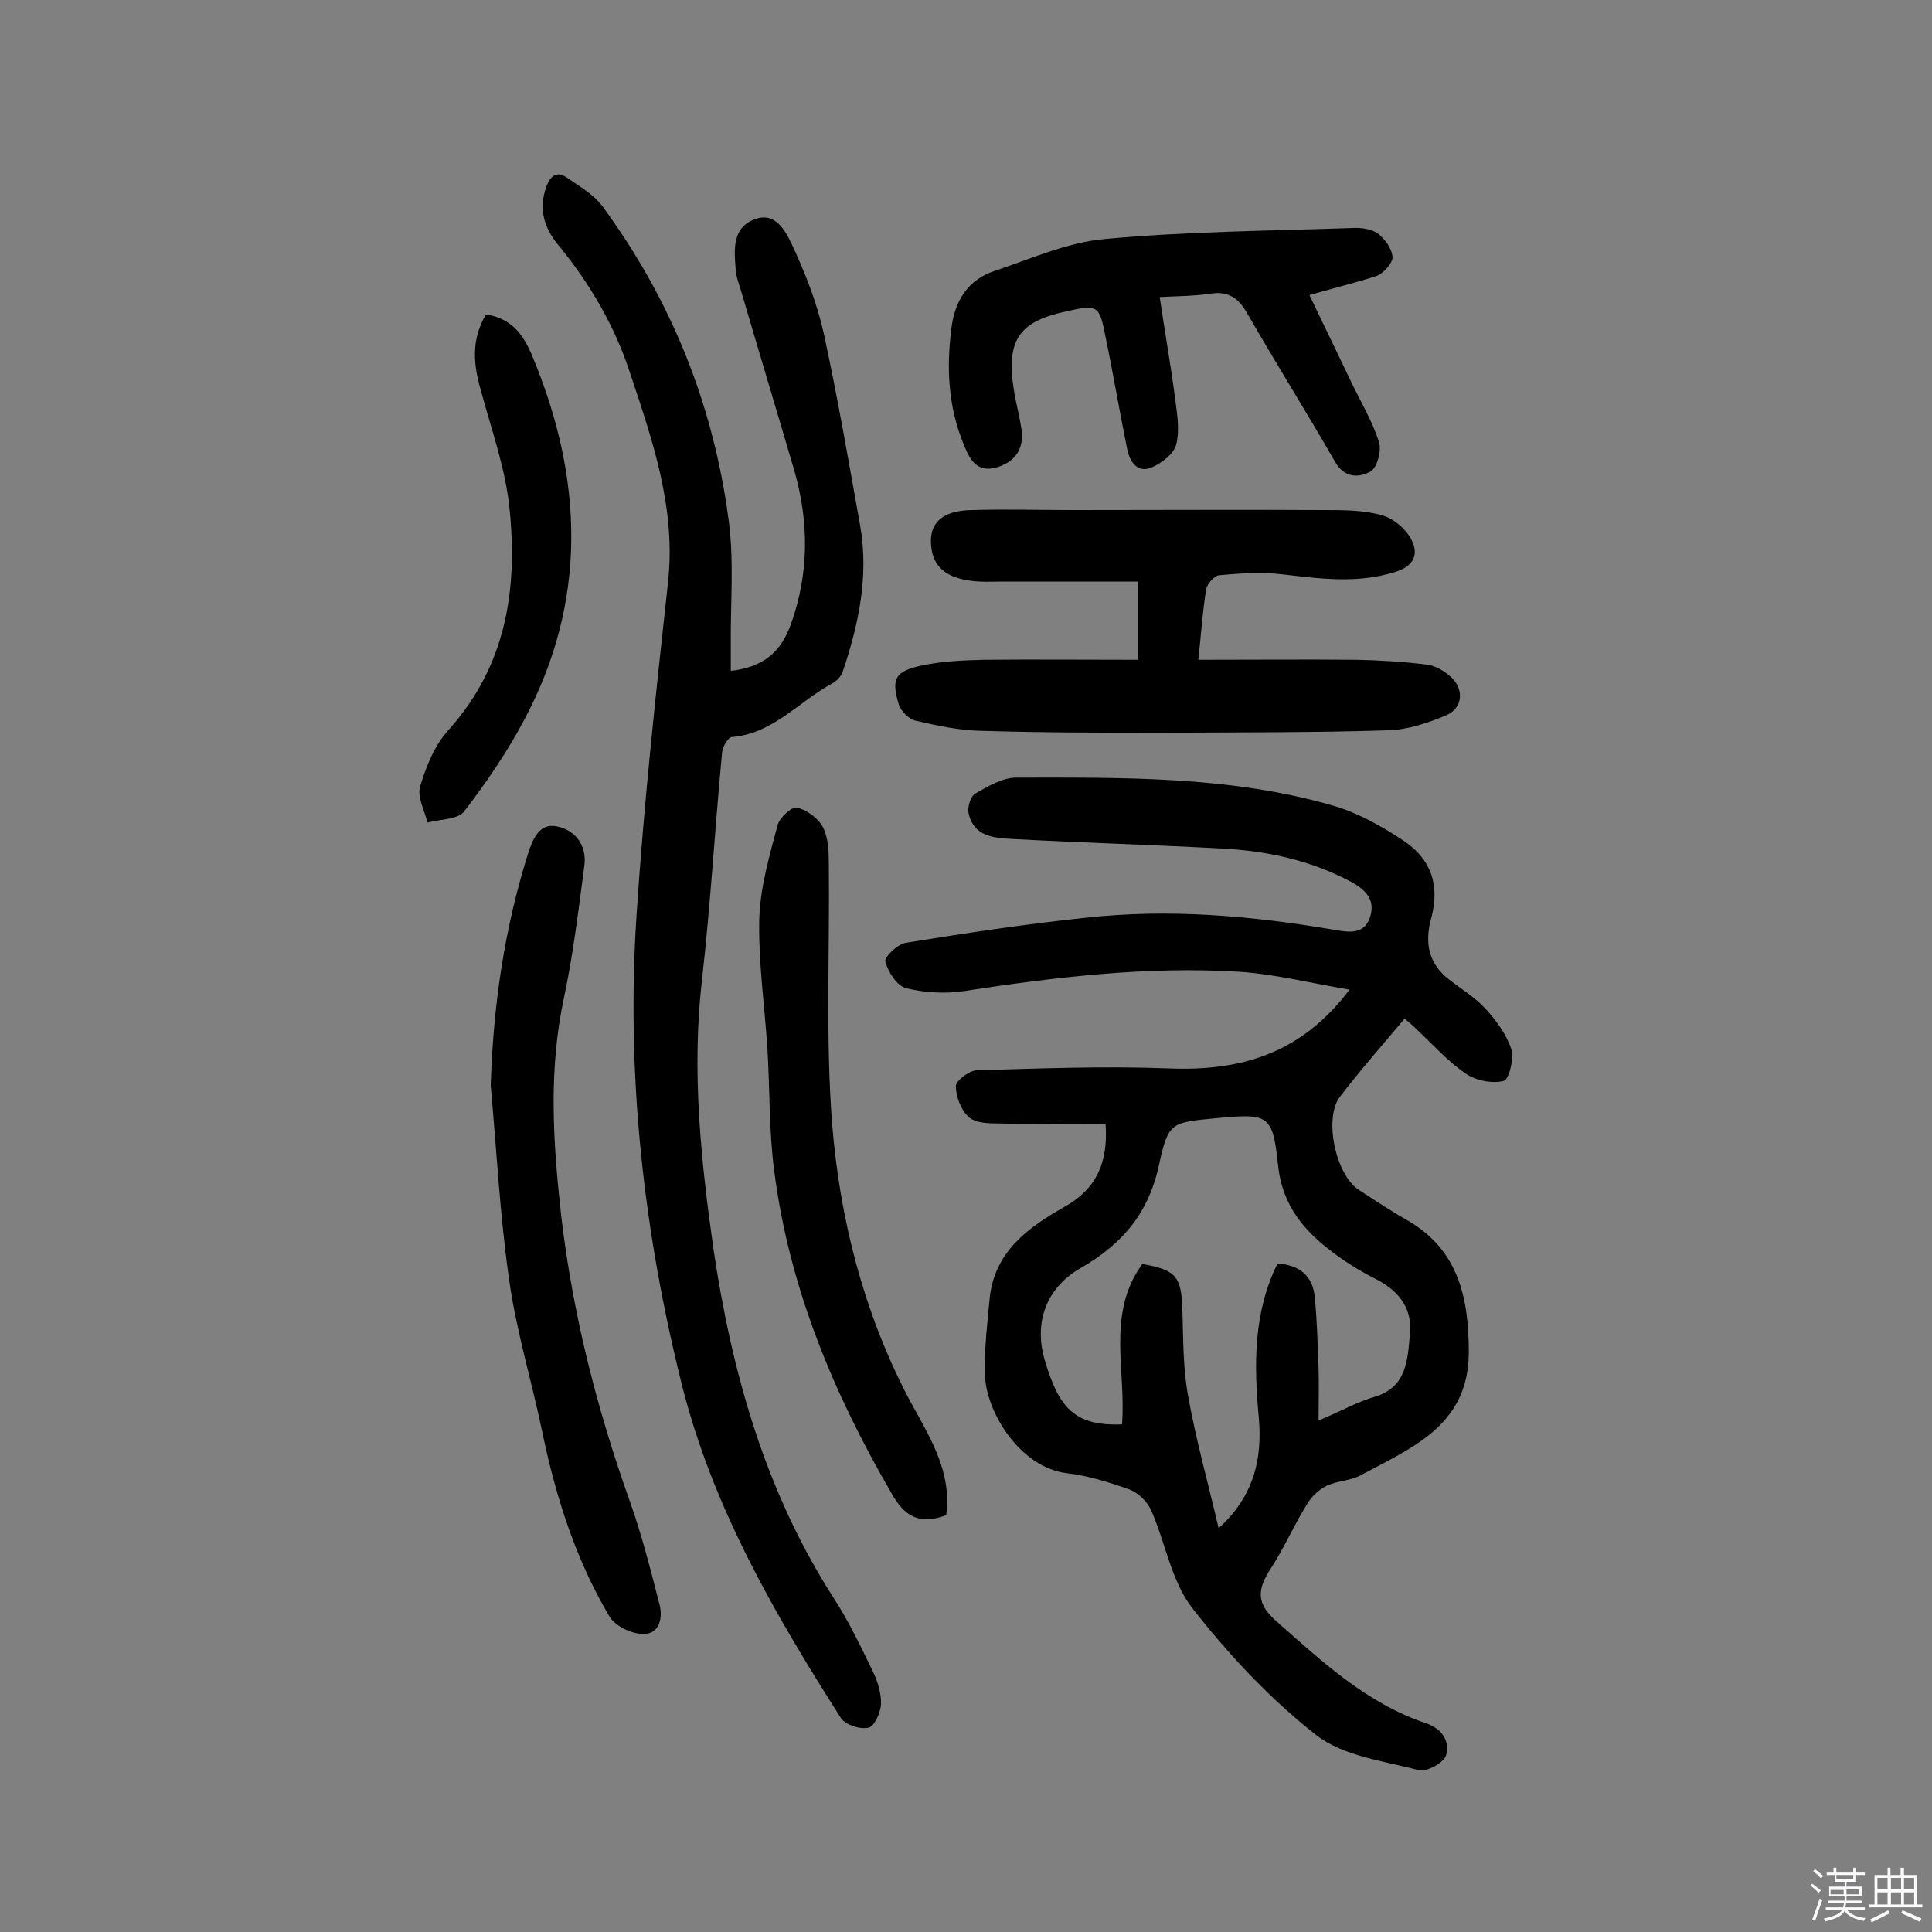 <svg enable-background="new 0 0 400 400" viewBox="0 0 400 400" xmlns="http://www.w3.org/2000/svg"><rect x="0" y="0" width="400" height="400" fill="#808080" stroke="none"/><path d="m374.8 390.4.4-.4c.7.5 1.3 1 1.8 1.4l-.5.5c-.5-.6-1.1-1.1-1.7-1.5zm1 7.3-.6-.3c.5-1.4 1.1-2.8 1.5-4.3.2.1.4.2.6.3-.5 1.3-1 2.8-1.5 4.3zm-.4-10.3.4-.4c.4.3 1 .8 1.7 1.4l-.5.5c-.4-.5-1-1-1.6-1.5zm2.5.3h1.7v-1h.6v1h3.5v-1h.6v1h1.8v.5h-1.8v1.4h-2v1h3.2v2h-3.2v.9h3.3v.5h-3.4c0 .3-.1.6-.1.9h4v.5h-3.7c.7.9 1.9 1.5 3.8 1.7-.1.2-.2.4-.3.6-2.1-.4-3.5-1.1-4-2.1-.4 1-1.8 1.7-4 2.2-.1-.2-.2-.4-.3-.6 2.1-.4 3.4-1 3.8-1.8h-3.4v-.5h3.6c.1-.3.1-.6.2-.9h-3.3v-.5h3.4c0-.3 0-.6 0-.9h-3.2v-2h3.3v-1h-2.1v-1.4h-1.7v-.5zm1.1 3.5v1h2.7c0-.3 0-.4 0-.4 0-.1 0-.2 0-.2 0-.1 0-.2 0-.3h-2.7zm1.2-3v.9h3.5v-.9zm4.7 3h-2.6v.6.4h2.6z" fill="#fbfafc"/><path d="m393.6 386.7h.6v1.5h2.7v6.1h1.1v.6h-11v-.6h1.1v-6.1h2.7v-1.5h.6v1.5h2.1v-1.5zm-2.7 8.8.4.6c-1.2.6-2.5 1.3-3.8 1.9-.1-.2-.2-.4-.3-.6 1.2-.6 2.5-1.2 3.7-1.9zm-2.2-6.7v2.4h2.1v-2.4zm0 3v2.5h2.1v-2.5zm2.8-3v2.4h2.1v-2.4zm0 3v2.5h2.1v-2.5zm6 6.1c-1.4-.7-2.7-1.3-3.9-1.8l.3-.6c1.5.6 2.7 1.2 3.9 1.7zm-1.2-9.1h-2.1v2.4h2.1zm-2.1 3v2.5h2.1v-2.5z" fill="#fbfafc"/><g fill="#010000"><path d="m228.9 232.7c-7.6 0-14.7.1-21.8-.1-2.2 0-5 0-6.5-1.3-1.6-1.4-2.7-4.2-2.7-6.5 0-1 2.7-3.1 4.2-3.2 13.3-.4 26.6-.9 39.8-.4 14.8.6 27.4-2.9 37.5-16.3-8.2-1.4-15.4-3.2-22.7-3.7-19.2-1.2-38.2 1.1-57.2 4-3.9.6-8.1.3-11.9-.6-1.9-.5-3.7-3.3-4.3-5.5-.3-.9 2.5-3.6 4.2-3.9 12.4-2 24.9-3.9 37.4-5.2 17.2-1.9 34.3-.4 51.3 2.5 2.9.5 6.2 1.1 7.4-2.5 1.3-3.7-.9-5.9-4.2-7.6-8.2-4.3-17-6.2-26.1-6.7-14.6-.8-29.1-1.2-43.7-2-3.9-.2-8.1-.5-9.1-5.5-.2-1.2.5-3.4 1.4-3.9 2.6-1.5 5.7-3.3 8.5-3.3 22 0 44.2-.4 65.6 5.8 4.9 1.4 9.6 4 13.9 6.8 6.4 4 8.3 9.5 6.4 16.6-1.4 5.1-.5 9.3 3.7 12.6 2.6 2 5.4 3.7 7.6 6.1s4.3 5.3 5.3 8.3c.6 2-.5 6.4-1.6 6.6-2.4.6-5.8-.1-7.8-1.5-3.7-2.5-6.8-6-10.1-9.1-.8-.8-1.6-1.5-2.6-2.3-4.6 5.5-9.2 10.7-13.4 16.2-3.4 4.5-.8 16.3 4 19.3 3.3 2.1 6.5 4.3 9.9 6.2 10.8 6.2 12.8 16.3 12.8 27.5-.1 15.2-12 19.7-22.5 25.4-2.1 1.1-4.8 1.1-6.9 2.1-1.7.8-3.3 2.4-4.2 4-2.6 4.2-4.6 8.8-7.3 13-3 4.5-3.1 7.4 1 11 9.5 8.4 18.8 17.1 31.1 21.2 3.4 1.2 4.9 3.8 4.1 6.6-.4 1.5-4 3.5-5.6 3.1-7.3-1.9-15.6-2.9-21.2-7.2-9.6-7.5-18.2-16.7-25.7-26.3-4.4-5.6-5.6-13.6-8.6-20.4-.8-1.7-2.6-3.5-4.4-4.2-4.2-1.5-8.7-2.9-13.1-3.4-9.6-1.2-16.8-12.7-16.9-20.7-.1-5.1.5-10.3 1-15.5 1-9.7 8-14.7 15.6-19 6.2-3.5 9-8.8 8.4-17.1zm7.6 29c7 1.2 8.1 2.6 8.3 9.5.2 6 .1 12 1.2 17.9 1.6 9 4.1 17.8 6.3 27.3 7.4-6.7 9.1-14.5 8.3-23.1-1-10.9-1.1-21.6 3.9-31.7 4.7.3 7.3 2.7 7.7 6.9.5 5 .6 10 .8 15 .1 3.3 0 6.6 0 10.6 4.8-2 8.1-3.9 11.6-4.9 6.7-2 6.8-7.7 7.3-12.8.6-5.2-2-8.9-6.7-11.4-3-1.5-6-3.3-8.7-5.3-6.3-4.6-11-9.9-11.9-18.5-1.1-10.5-2-10.7-12.7-9.7-9.4.9-10 .8-11.9 9.5-2.1 10-7.5 16.5-16.2 21.5-7.2 4.1-9.8 11.3-7.5 19.1 2.9 9.8 6.1 13.7 16 13.3.9-11.1-3.3-22.9 4.2-33.2z"/><path d="m151.3 138.9c6.8-.8 10.4-3.9 12.5-9.8 3.7-10.5 3.7-20.9.7-31.5-3.6-12.3-7.3-24.5-10.9-36.8-.5-1.7-1.2-3.4-1.3-5.2-.3-3.9-.7-8.3 3.7-10.1 4.5-1.9 6.6 2.3 8 5.2 2.7 5.8 5.1 11.9 6.5 18.1 2.9 13.3 5.2 26.7 7.6 40.1 1.8 10.3-.3 20.3-3.6 30.1-.3 1-1.3 2-2.2 2.5-6.9 3.7-12.2 10.4-20.8 11.1-.8.1-1.9 2-2 3.2-1.5 15.8-2.4 31.7-4.2 47.4-2.1 18.6-.2 37 2.4 55.3 3.8 25.6 10.7 50.3 25 72.5 3.1 4.8 5.5 9.9 8 15 1 2.1 1.8 4.6 1.7 6.9-.1 1.7-1.4 4.6-2.6 4.8-1.8.4-4.8-.6-5.7-2-13.7-21.5-26.4-43.4-32.8-68.5-8.1-32.2-11.7-64.8-9.5-97.9 1.5-22.9 4-45.8 6.5-68.7 1.7-15.4-3.2-29.4-7.9-43.5-3.2-9.8-8.4-18.6-15-26.6-2.8-3.5-3.9-7.3-2.3-11.8.9-2.5 2.3-3.3 4.3-1.9 2.6 1.8 5.6 3.5 7.4 6 14.3 19.5 23 41.3 26.1 65.2 1.1 8.5.3 17.2.4 25.8z"/><path d="m235.6 136.6c0-5.8 0-10.7 0-16.2-9.3 0-18.5 0-27.7 0-2.6 0-5.2.2-7.8-.3-3.5-.6-6.5-2.2-7.2-6.2-.9-5.3 1.8-8.2 8.3-8.3 7.1-.2 14.3 0 21.4 0 17.2 0 34.4-.1 51.6 0 4 0 8.2 0 12 1.1 2.4.7 5 2.9 6.1 5.2 1.4 2.8.5 5.3-3.4 6.5-7.9 2.5-15.6 1.4-23.5.5-4.3-.5-8.7-.2-13 .2-1 .1-2.5 1.8-2.7 3-.7 4.4-1 9-1.6 14.5 11.2 0 22-.1 32.8 0 4.8.1 9.7.4 14.5 1 1.7.2 3.4 1.2 4.7 2.3 3.1 2.5 2.9 6.7-.7 8.2-3.8 1.6-8 3-12 3.1-15.4.5-30.8.4-46.1.5-12.8 0-25.6 0-38.4-.4-4.5-.1-9-1.1-13.4-2.1-1.3-.3-3-2-3.4-3.3-1.6-5.3-.9-6.9 4.7-8.1 4.2-.9 8.6-1.1 13-1.2 10.5-.1 20.9 0 31.8 0z"/><path d="m271.1 61.1c2.9 6 5.9 12.2 8.9 18.5 1.9 3.9 4.2 7.8 5.5 11.9.6 1.8-.4 5.3-1.7 6.1-2.4 1.3-5.4 1.5-7.4-2-5.9-10.3-12.2-20.3-18.1-30.6-1.8-3.2-3.9-4.8-7.7-4.2-3.3.5-6.7.5-10.5.7 1.1 7.4 2.3 14.2 3.2 21 .4 3.2 1 6.6.2 9.6-.5 1.9-3 3.8-5.1 4.7-2.9 1.2-4.5-1.2-5-3.7-1.6-7.8-2.9-15.6-4.5-23.3-1.3-6.7-1.6-6.8-8.3-5.3-9.7 2.1-12.3 6-10.7 16.2.4 2.6 1.1 5.1 1.5 7.6.7 4-.6 7-4.8 8.4-4.2 1.3-5.7-1.3-7-4.5-3.3-7.9-3.7-16-2.6-24.4.7-5.5 3.4-9.9 8.9-11.7 7.5-2.5 15-5.9 22.7-6.6 17.1-1.6 34.3-1.7 51.5-2.3 1.7-.1 3.8.2 5.1 1.1 1.5 1.1 3 3.2 3.1 4.9.1 1.2-1.8 3.3-3.2 3.9-4.2 1.4-8.5 2.4-14 4z"/><path d="m101.6 224.7c.5-16.4 2.8-32.3 7.7-47.9 1-3.1 2.4-6.5 6-5.7 3.6.7 6.2 3.7 5.7 8-1.2 9.1-2.3 18.3-4.2 27.3-3.3 15.2-2.3 30.2-.6 45.4 2.4 20.4 7.4 40 14.3 59.3 2.4 6.8 4.2 13.9 6 20.9.8 2.9.1 6.3-3.3 6.3-2.4 0-5.8-1.6-7-3.6-6.9-11.6-11-24.4-13.8-37.6-2.2-10.8-5.5-21.4-7-32.2-1.9-13.3-2.6-26.8-3.8-40.2z"/><path d="m195.9 313.7c-5.5 2.1-8.6.3-11.3-4.5-12.1-20.8-21.2-42.7-24.3-66.7-1.1-8.3-.9-16.8-1.4-25.2-.6-9.1-1.9-18.1-1.7-27.1.2-6.5 2.1-13 3.8-19.4.4-1.5 3-3.9 4-3.6 2.1.5 4.4 2.2 5.4 4.1 1.1 2.2 1.2 5 1.2 7.6.2 18-.7 36.1.7 54 1.6 19.4 6.4 38.3 15.4 55.8 4 7.7 9.5 15.2 8.2 25z"/><path d="m100.6 65.1c5.4.8 7.8 4.3 9.6 8.6 10.6 25.4 11.5 50.7-1.7 75.4-3.5 6.6-7.8 12.9-12.4 18.9-1.3 1.7-5 1.6-7.6 2.3-.6-2.5-2.2-5.4-1.5-7.5 1.2-4.1 3-8.5 5.8-11.6 12-13.3 14.4-29.1 12.7-45.8-.8-8.2-3.7-16.3-5.9-24.4-1.6-5.5-2.1-10.6 1-15.9z"/></g></svg>